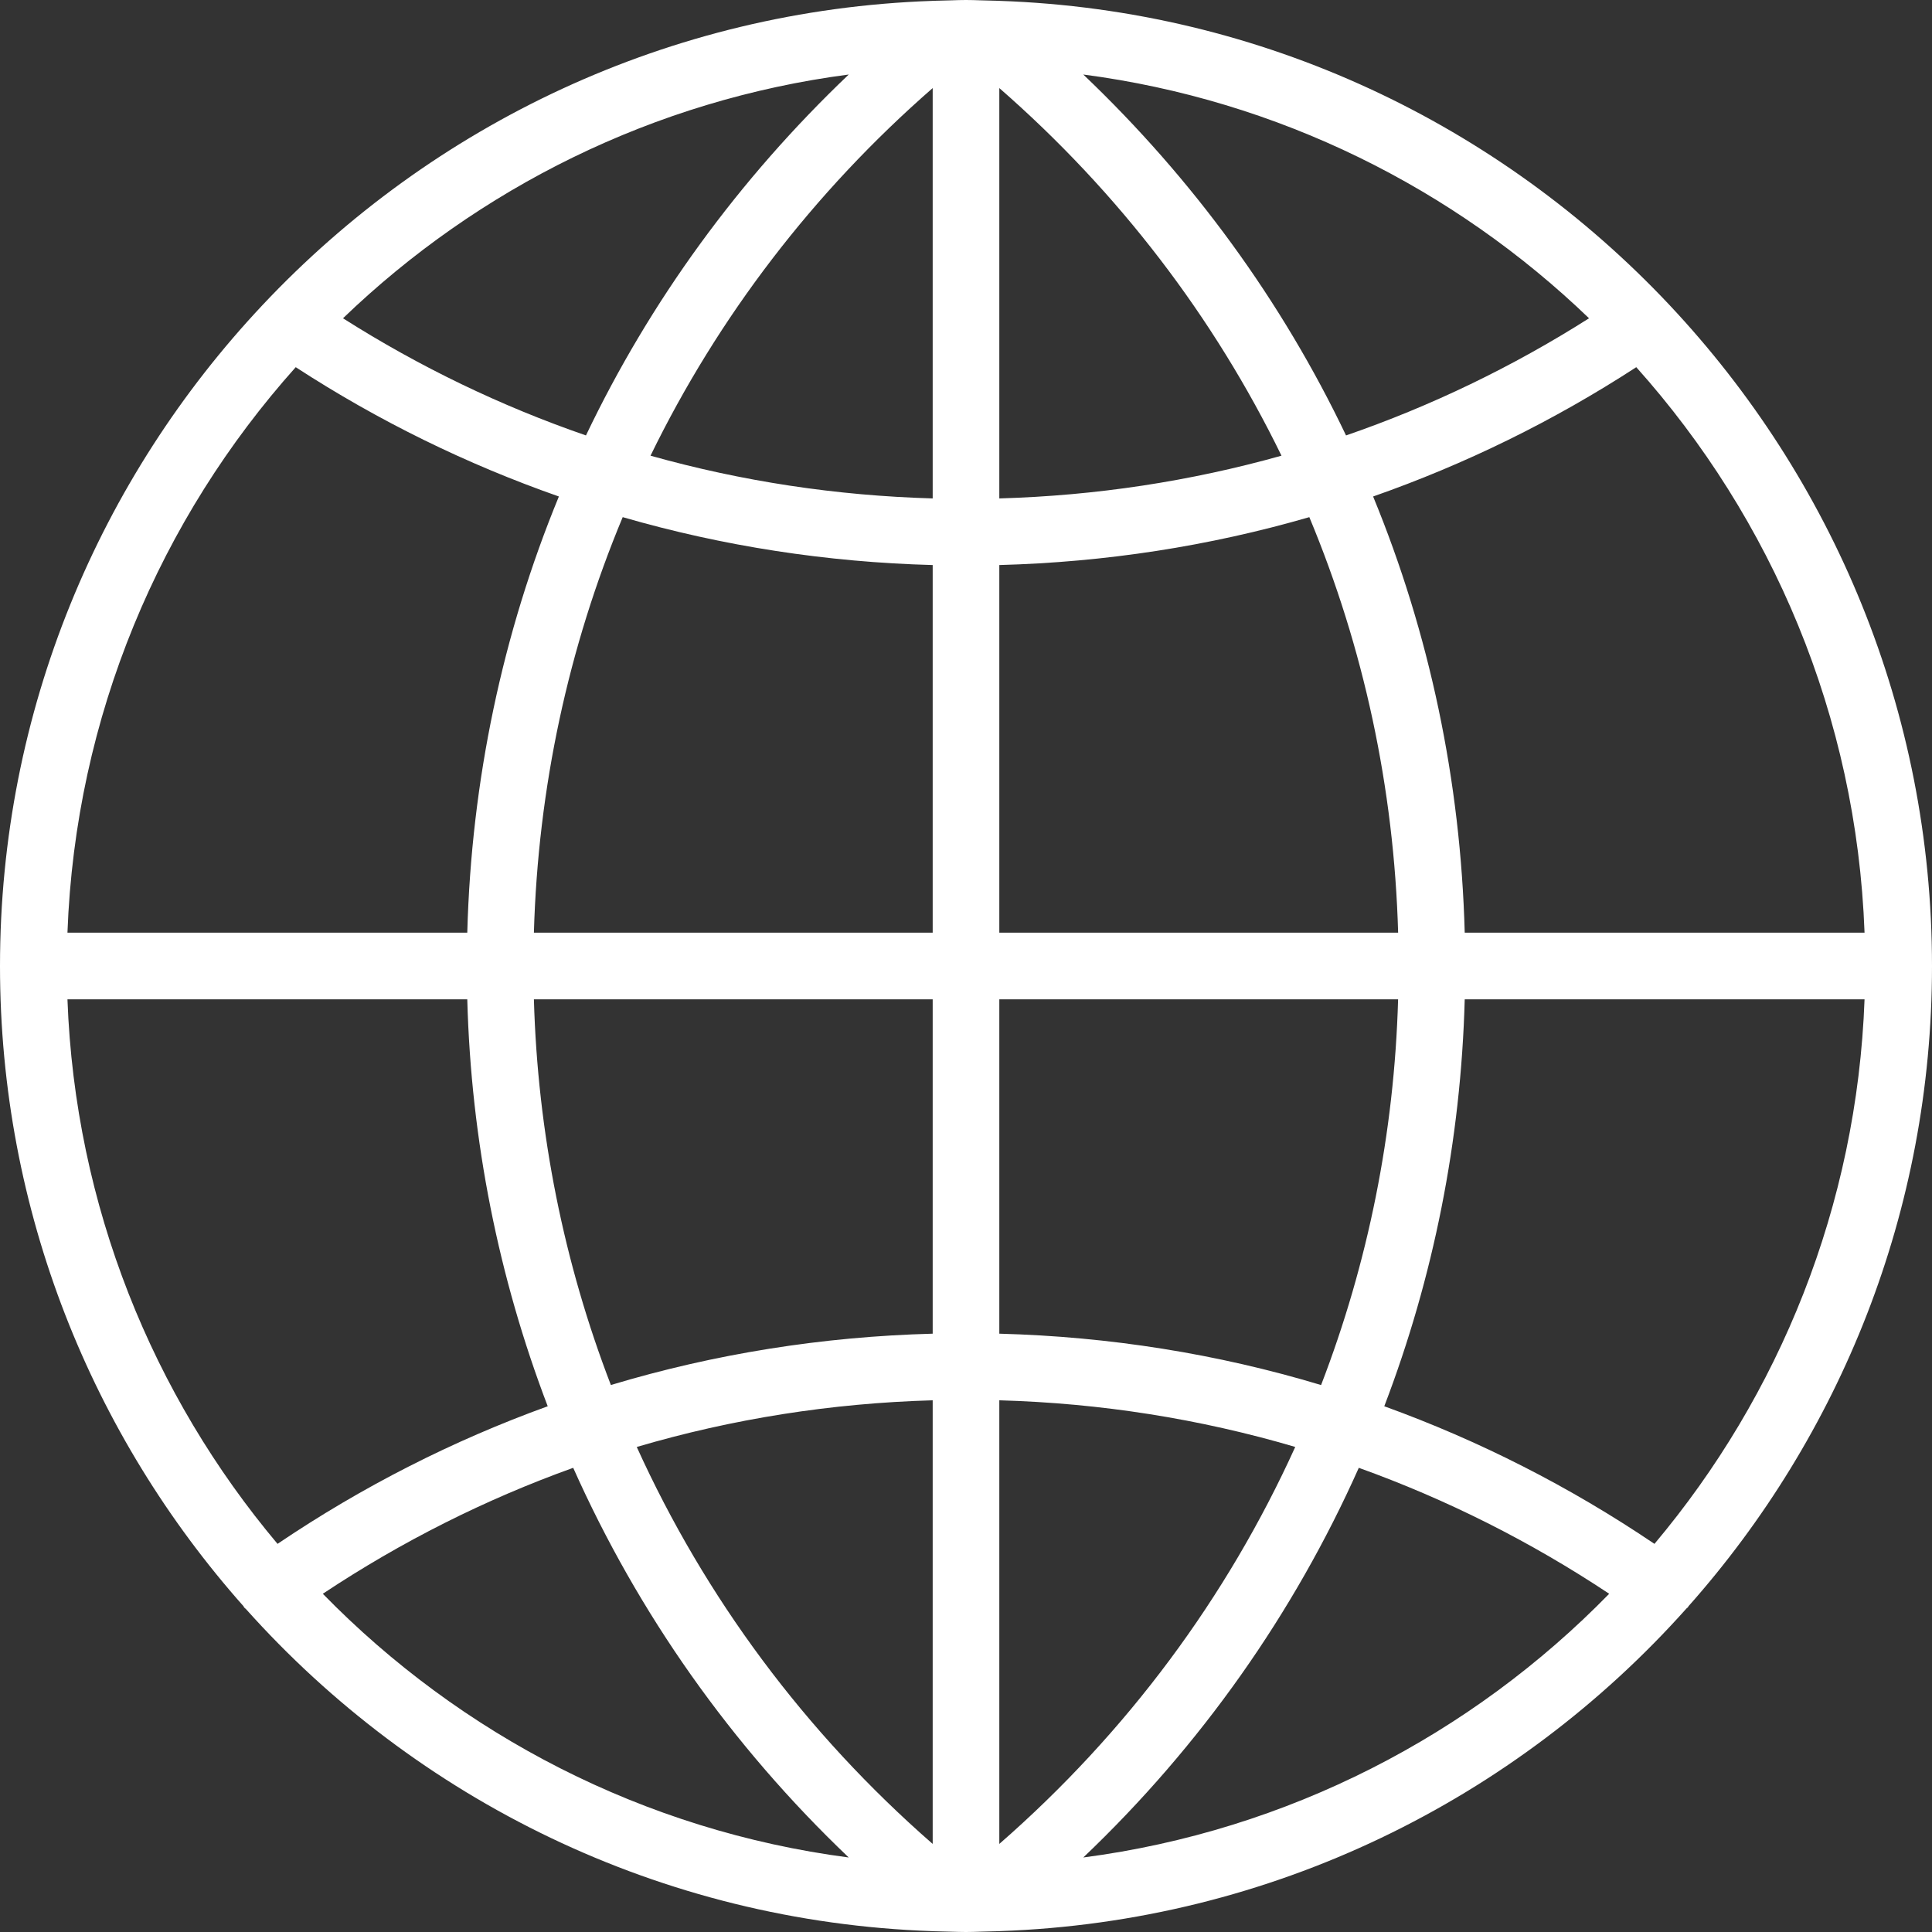 <svg width="58px" height="58px" viewBox="0 0 58 58" version="1.1" xmlns="http://www.w3.org/2000/svg" xmlns:xlink="http://www.w3.org/1999/xlink">
  <rect x="0" y="0" width="58" height="58" fill="#333333" stroke="none"/>
  <!-- Generator: Sketch 46.2 (44496) - http://www.bohemiancoding.com/sketch -->
  <desc>Created with Sketch.</desc>
  <defs></defs>
  <g id="Page-1" stroke="none" stroke-width="1" fill="none" fill-rule="evenodd">
    <g id="internet" fill-rule="nonzero" fill="#FFFFFF">
      <path d="M50.688,48.222 C55.232,43.101 58,36.369 58,29 C58,21.333 55.004,14.357 50.128,9.166 C50.128,9.166 50.128,9.165 50.128,9.165 C50.124,9.159 50.118,9.157 50.115,9.152 C45.036,3.753 37.92,0.297 30.005,0.026 L30.004,0.025 L29.439,0.01 C29.293,0.005 29.147,0 29,0 C28.853,0 28.707,0.005 28.561,0.01 L27.998,0.025 L27.997,0.026 C20.082,0.297 12.966,3.753 7.887,9.152 C7.883,9.157 7.877,9.159 7.874,9.165 C7.874,9.165 7.874,9.166 7.873,9.167 C2.996,14.357 0,21.333 0,29 C0,36.369 2.768,43.101 7.312,48.222 C7.318,48.231 7.318,48.241 7.325,48.25 C7.343,48.275 7.369,48.287 7.388,48.31 C12.494,54.018 19.82,57.695 27.996,57.975 L27.997,57.976 L28.56,57.991 C28.707,57.995 28.853,58 29,58 C29.147,58 29.293,57.995 29.439,57.99 L30.002,57.975 L30.003,57.974 C38.188,57.693 45.522,54.009 50.628,48.289 C50.641,48.272 50.662,48.267 50.674,48.249 C50.682,48.241 50.682,48.231 50.688,48.222 Z M2.025,30 L14.028,30 C14.141,34.239 14.969,38.358 16.443,42.217 C13.599,43.246 10.88,44.626 8.332,46.348 C4.585,41.891 2.253,36.21 2.025,30 Z M8.878,11.023 C11.366,12.641 14.015,13.937 16.778,14.905 C15.086,19.012 14.15,23.44 14.028,28 L2.025,28 C2.264,21.493 4.812,15.568 8.878,11.023 Z M55.975,28 L43.972,28 C43.85,23.44 42.914,19.012 41.222,14.905 C43.985,13.937 46.634,12.641 49.122,11.023 C53.188,15.568 55.736,21.493 55.975,28 Z M28,14.963 C25.109,14.881 22.271,14.45 19.529,13.68 C21.556,9.522 24.418,5.769 28,2.644 L28,14.963 Z M28,16.963 L28,28 L16.028,28 C16.151,23.652 17.063,19.435 18.694,15.525 C21.7,16.396 24.821,16.878 28,16.963 Z M30,16.963 C33.179,16.878 36.3,16.397 39.307,15.525 C40.938,19.435 41.85,23.652 41.973,28 L30,28 L30,16.963 Z M30,14.963 L30,2.644 C33.582,5.769 36.444,9.522 38.471,13.68 C35.729,14.45 32.891,14.881 30,14.963 Z M40.409,13.072 C38.488,9.047 35.822,5.38 32.521,2.237 C38.377,3.003 43.646,5.651 47.704,9.555 C45.4,11.017 42.956,12.193 40.409,13.072 Z M17.591,13.072 C15.044,12.193 12.6,11.017 10.297,9.555 C14.354,5.651 19.624,3.003 25.48,2.237 C22.178,5.38 19.512,9.047 17.591,13.072 Z M16.028,30 L28,30 L28,40.038 C24.693,40.126 21.453,40.642 18.339,41.579 C16.932,37.924 16.141,34.019 16.028,30 Z M28,42.038 L28,55.356 C24.166,52.011 21.16,47.947 19.116,43.439 C21.983,42.594 24.961,42.124 28,42.038 Z M30,55.356 L30,42.038 C33.039,42.123 36.017,42.594 38.884,43.438 C36.84,47.947 33.834,52.011 30,55.356 Z M30,40.038 L30,30 L41.972,30 C41.859,34.019 41.068,37.924 39.66,41.58 C36.547,40.642 33.307,40.126 30,40.038 Z M43.972,30 L55.975,30 C55.747,36.21 53.416,41.891 49.668,46.348 C47.12,44.626 44.401,43.246 41.557,42.217 C43.032,38.358 43.859,34.239 43.972,30 Z M9.691,47.846 C12.057,46.274 14.576,45.01 17.208,44.065 C19.153,48.425 21.945,52.398 25.479,55.763 C19.328,54.958 13.823,52.078 9.691,47.846 Z M32.521,55.763 C36.055,52.399 38.847,48.426 40.792,44.065 C43.424,45.01 45.942,46.274 48.309,47.846 C44.177,52.078 38.672,54.958 32.521,55.763 Z" id="Shape"></path>
    </g>
  </g>
</svg>